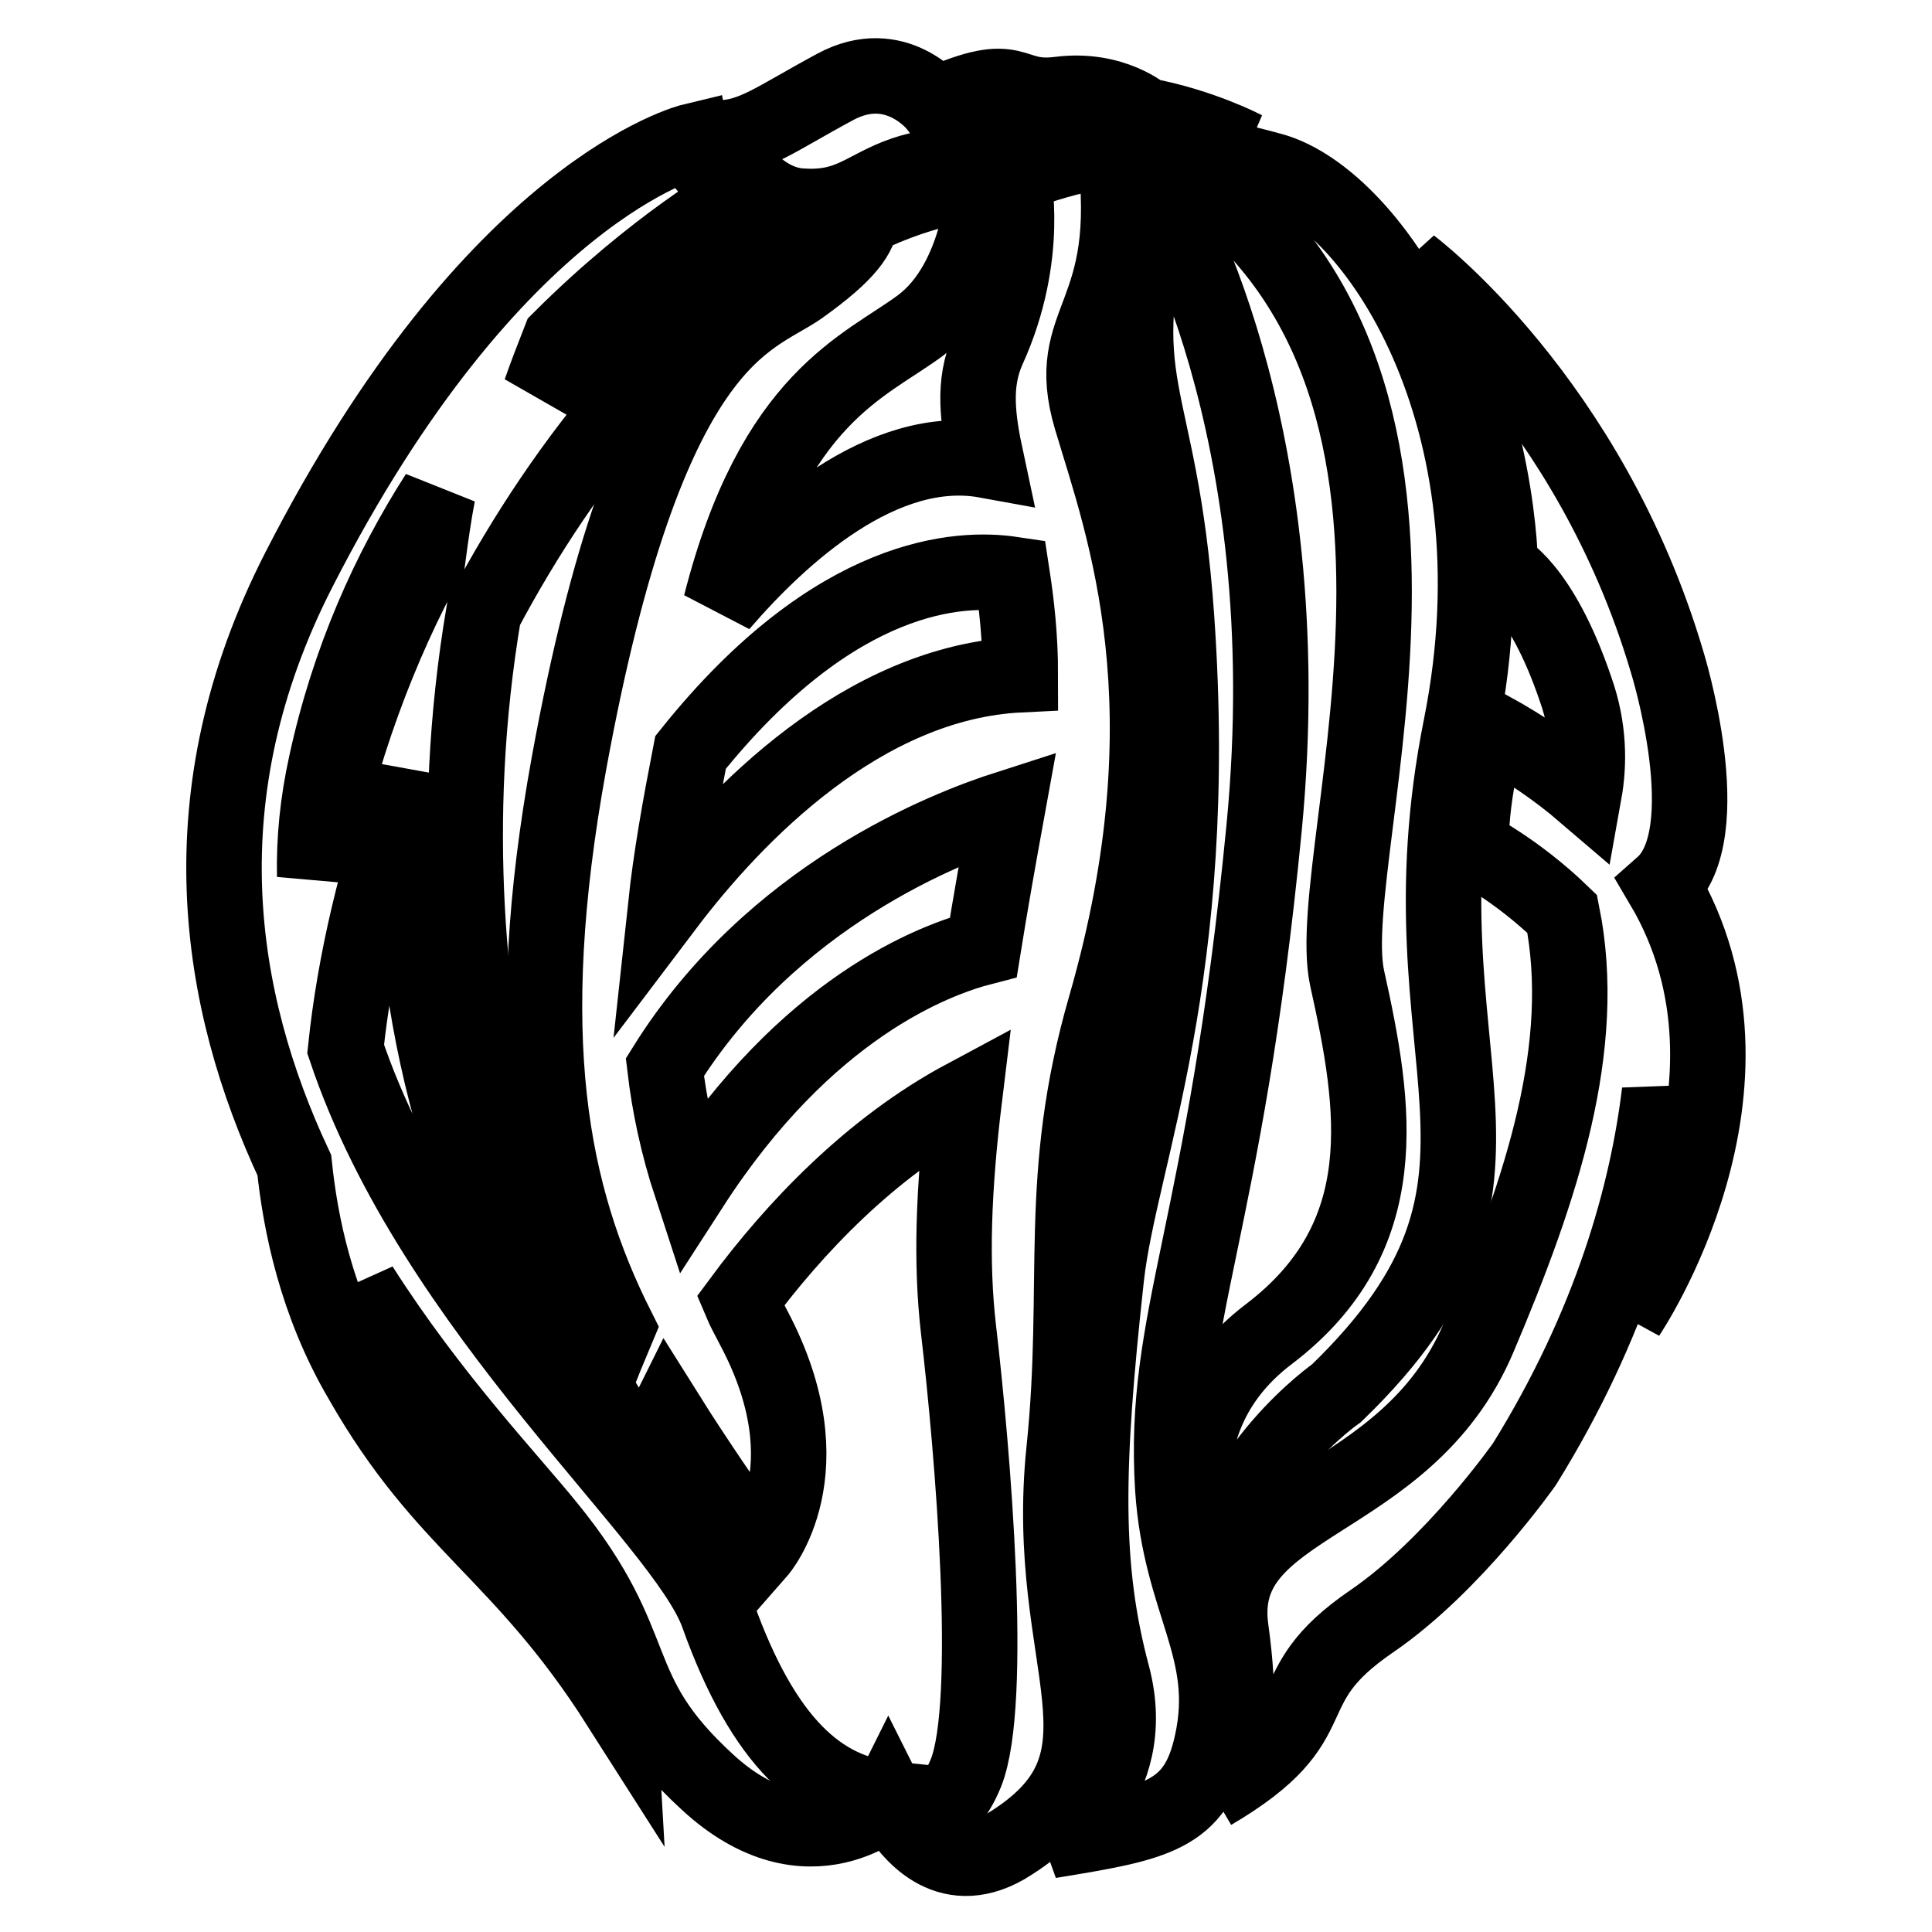 <?xml version="1.0" encoding="utf-8"?>
<!-- Svg Vector Icons : http://www.onlinewebfonts.com/icon -->
<!DOCTYPE svg PUBLIC "-//W3C//DTD SVG 1.1//EN" "http://www.w3.org/Graphics/SVG/1.1/DTD/svg11.dtd">
<svg version="1.1" xmlns="http://www.w3.org/2000/svg" xmlns:xlink="http://www.w3.org/1999/xlink" x="0px" y="0px" viewBox="0 0 256 256" enable-background="new 0 0 256 256" xml:space="preserve">
<g> <path stroke-width="10" fill-opacity="0" stroke="#000000"  d="M106,27.3c6.6,0.5,8.5-2.4,13.7-4.2c5.2-1.8,8.5-0.6,20.2-4.2c11.8-3.6,25,0.8,25,0.8s-5.7-3-13.2-4.4 c0,0-4.2-3.7-11.3-2.8c-7.1,0.9-5-3.7-16.4,1.4c0,0-5.3-6.7-13.3-2.4c-8,4.3-10.8,6.7-15.5,6.8C95.1,18.3,99.3,26.8,106,27.3z"/> <path stroke-width="10" fill-opacity="0" stroke="#000000"  d="M95.1,213.9c-4.6-12.8-37.6-40.1-49.3-74.9c1.2-11.5,4.1-23.9,8.6-36.2c-0.2,25.2,4.1,54.8,21.3,77.8 c0,0-21.1-43.2-11.6-99.4C75,60.6,90.3,42,109.2,30.1c0,0-7.3,2.1-9.6-2c0,0-13.6,6.9-28,23.8c0.8-2.3,1.7-4.6,2.6-6.9 C86.8,32.4,98,26.1,98,26.1c-5.7-4.1-6.3-7.4-6.3-7.4S65.4,25,39.6,75.5c-15.3,29.9-10.8,57.1-0.6,78.9c0.8,7.7,2.9,18.3,8.9,28.5 C58.9,202.2,69,205.5,82,225.9c0,0-0.6-10.7-26.4-40.3c-3.5-4-6.1-9.2-7.8-15.1c9.3,14.6,19.8,25.6,24.8,31.8 c13.2,16.2,7.5,21.3,21.1,33.8c13.5,12.5,24.2,2.3,24.2,2.3C108.8,237.5,101.2,231,95.1,213.9L95.1,213.9z M43.2,101.3 c3-13.9,8.4-25.8,14.8-35.8c-0.5,2.6-0.9,5.4-1.3,8.4C50.4,85.4,45,99.4,41.7,116.1C41.6,111.2,42.1,106.3,43.2,101.3z"/> <path stroke-width="10" fill-opacity="0" stroke="#000000"  d="M141,192.1c2.3-22.2-1.1-36,5.5-58.8c11.4-39.6,2.4-63.4-1.9-77.8c-4-13.4,6-13,3.1-35.6 c0,0-4.7,0-13.5,3.4c0,0,2.4,10.5-3.3,23c-2,4.5-1.4,9.1-0.2,14.7c-13.7-2.5-27.2,9.8-35.2,19.1c7-27.5,19.1-31.5,26.5-37 c8-6,8.5-19.1,8.5-19.1s-7.7,0.6-16.3,4.9c-0.4,2.2-1.6,4.5-8.2,9.2c-6.6,4.6-20.2,6.1-30.6,63c-6.6,36.3-2.5,57.2,6.4,74.9 c-1,2.4-2.1,4.9-3,7.5c0,0,2.4,5.6,7.1,9.7c0-0.4,0.9-2.5,2.5-5.7c3.7,5.9,7.8,11.8,12.1,18.1c0,0,9.4-10.7-0.6-29.6 c-0.6-1.2-1.3-2.4-1.8-3.6c7.1-9.6,17.2-20.3,29.7-27c-1.5,12.3-1.8,22-0.8,30.7c1.9,16.2,4.7,49.5,1,58.8 c-2.9,7.2-7.6,6.3-9.3,4.9c1.7,2.8,6.6,9.4,14.5,4.9C152.1,233.3,138,220.8,141,192.1L141,192.1z M134.1,76.1 c0.6,3.9,1.1,8.3,1.1,13.3c-20.8,1-37.7,18.4-47,30.7c0.7-6.5,1.9-13.2,3.3-20.4C110.8,75.6,127.4,75.1,134.1,76.1L134.1,76.1z  M91.6,157.2c-1.8-5.5-2.9-10.7-3.5-15.8c14.2-22.8,37.3-31.7,45.4-34.3c-1.2,6.6-2.3,12.8-3.2,18.4 C123.7,127.2,106.9,133.5,91.6,157.2L91.6,157.2z"/> <path stroke-width="10" fill-opacity="0" stroke="#000000"  d="M118.3,239.6c-0.4-0.7-0.6-1.1-0.6-1.1C117.6,238.7,117.8,239.1,118.3,239.6z M153.1,19.9 c47.1,26.9,21.7,92.6,25.4,109.7c3.8,17.1,6.6,34.3-10.4,47.2s-7.5,33.3-7.5,33.3c2.4-15.7,16.5-25.5,16.5-25.5 c29.7-28.7,7.5-43.5,16.5-88.4c8.2-41.1-11.8-69.9-25-73.6C155.4,19,153.1,19.9,153.1,19.9z"/> <path stroke-width="10" fill-opacity="0" stroke="#000000"  d="M155.4,197.2c-1.4-22.7,6.9-33.8,12.1-87.5c5.2-53.7-14-84.7-14-84.7c-7.1,27.3,0.2,25.3,2.4,56.9 c3.3,47.2-7.5,71.2-9.3,87.3c-2.8,25.5-3,38.6,0.8,52.8c3.9,14.8-8.3,21.9-8.3,21.9c14.1-2.3,19.4-3.2,21.5-13 C163.3,218.5,156.4,212.5,155.4,197.2z"/> <path stroke-width="10" fill-opacity="0" stroke="#000000"  d="M215.7,174.2c0,0,20.4-30.2,4.6-56.9c7.7-6.8,0.6-29.6,0.6-29.6C210.6,52.9,187,35.2,187,35.2 c11.8,19.5,11.8,40,11.8,40s5.3,2.3,10,16.2c1.8,5.1,1.8,9.8,1.1,13.7c-3.5-3-7.7-5.9-12.6-8.6c0,0-2.4,7.9-2.4,15.7 c0,0,5.9,2.9,12.1,8.9c3.5,17.5-2.6,36.2-11.1,56.2c-9.7,22.8-35.2,21.4-32.8,38.6c2.6,18.6-2.5,21.6-2.5,21.6 c16.5-9.7,7.7-13.5,21.2-22.7C192.6,207.4,202,194,202,194c11.6-18.7,16.3-36,17.9-49.3C221.5,152.8,220.7,162.6,215.7,174.2 L215.7,174.2z"/></g>
</svg>